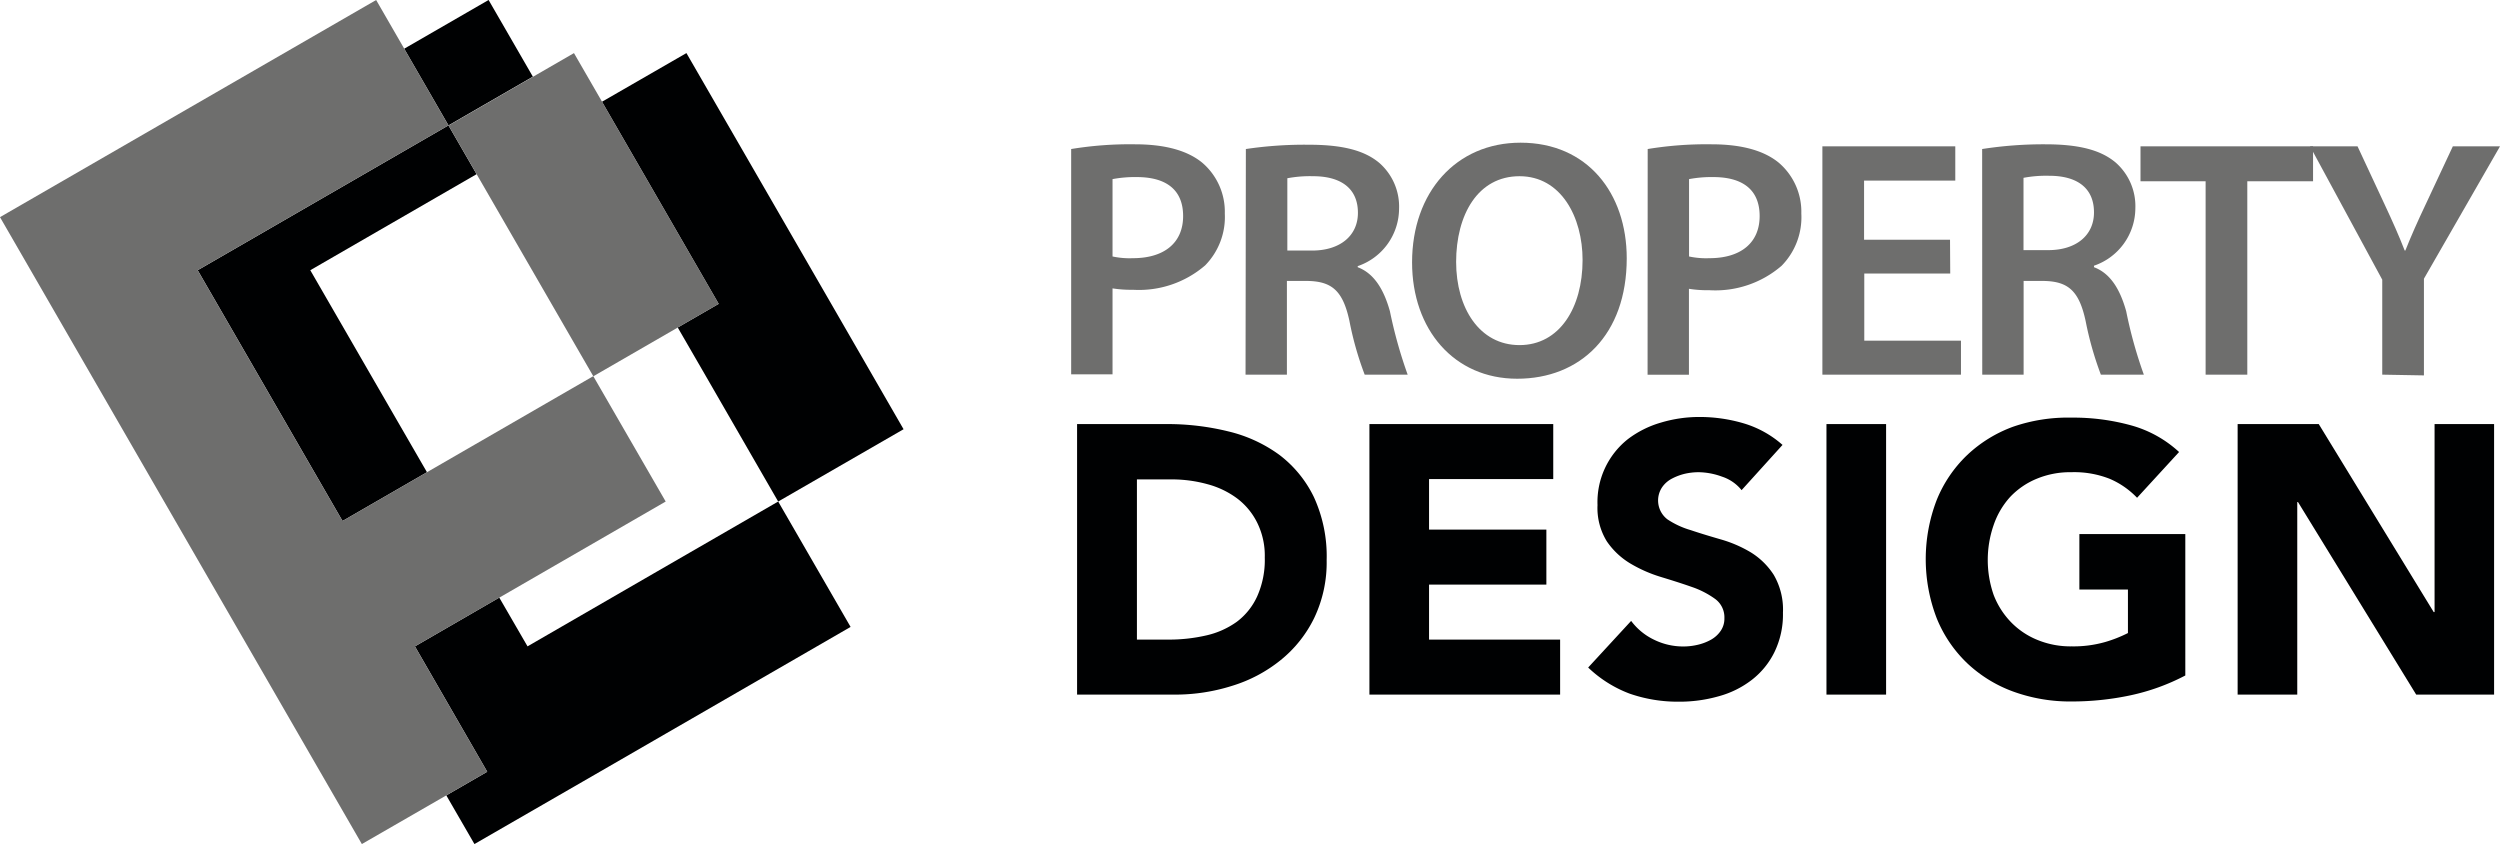 <svg xmlns="http://www.w3.org/2000/svg" width="232.69" height="78.561" viewBox="0 0 232.69 78.561">
  <g id="propertydesign_UKRAINA" transform="translate(0 0.001)">
    <path id="Path_24" data-name="Path 24" d="M84.1,39.95,72.43,46.68,65.7,35.01l-2.62-4.53,3.81-2.2L56.03,9.47l7.86-4.53,6.74,11.67,6.74,11.67Z" fill="#000102"/>
    <path id="Path_25" data-name="Path 25" d="M41.74,11.67l2.62,4.54-3.81,2.2L28.88,25.15l6.74,11.67,4.12,7.13-7.86,4.54L18.4,25.15Z" fill="#000102"/>
    <rect id="Rectangle_1" data-name="Rectangle 1" width="9.07" height="8.24" transform="translate(37.622 4.533) rotate(-30)" fill="#000102"/>
    <path id="Path_26" data-name="Path 26" d="M79.17,58.35,67.5,65.09,55.83,71.83,44.16,78.56l-2.62-4.53,3.81-2.2L38.62,60.16l7.85-4.54,2.63,4.54,11.66-6.74,11.67-6.74Z" fill="#000102"/>
    <rect id="Rectangle_2" data-name="Rectangle 2" width="13.48" height="26.95" transform="translate(41.749 11.682) rotate(-30)" fill="#6e6e6d"/>
    <path id="Path_27" data-name="Path 27" d="M61.96,46.68,38.62,60.16l6.73,11.67-3.81,2.2-7.86,4.53L0,20.21,35.01,0l2.62,4.54,4.11,7.13L18.4,25.15,31.88,48.49,55.22,35.01Z" fill="#6e6e6d"/>
    <path id="Path_28" data-name="Path 28" d="M101.88,14a33.73,33.73,0,0,1,5.94-.44c2.84,0,4.92.6,6.28,1.73A6,6,0,0,1,116.18,20a6.43,6.43,0,0,1-1.83,4.83,9.43,9.43,0,0,1-6.72,2.27,11,11,0,0,1-1.9-.13v8h-3.85Zm3.85,10a7.55,7.55,0,0,0,1.9.16c2.9,0,4.67-1.42,4.67-3.92s-1.64-3.63-4.32-3.63a11.34,11.34,0,0,0-2.25.19Z" transform="translate(-2.18 -0.13)" fill="#6e6e6d"/>
    <path id="Path_29" data-name="Path 29" d="M118.14,14a37.079,37.079,0,0,1,5.86-.4c3.06,0,5.15.5,6.57,1.7a5.4,5.4,0,0,1,1.83,4.26,5.68,5.68,0,0,1-3.85,5.34V25c1.51.57,2.43,2.05,3,4.11A42.877,42.877,0,0,0,133.2,35h-4a30,30,0,0,1-1.42-5c-.6-2.78-1.61-3.66-3.82-3.72h-2V35h-3.85ZM122,23.45h2.3c2.62,0,4.27-1.39,4.27-3.51,0-2.33-1.65-3.41-4.17-3.41a11.38,11.38,0,0,0-2.4.19Z" transform="translate(-2.18 -0.13)" fill="#6e6e6d"/>
    <path id="Path_30" data-name="Path 30" d="M153.59,24.17c0,7.14-4.33,11.21-10.2,11.21s-9.78-4.58-9.78-10.83c0-6.53,4.1-11.14,10.1-11.14C149.93,13.41,153.59,18.11,153.59,24.17Zm-15.88.32c0,4.32,2.18,7.76,5.9,7.76s5.87-3.47,5.87-7.92c0-4-2-7.8-5.87-7.8s-5.9,3.57-5.9,8Z" transform="translate(-2.18 -0.13)" fill="#6e6e6d"/>
    <path id="Path_31" data-name="Path 31" d="M155.54,14a33.731,33.731,0,0,1,5.94-.44c2.84,0,4.92.6,6.28,1.73A6,6,0,0,1,169.84,20,6.44,6.44,0,0,1,168,24.87a9.43,9.43,0,0,1-6.72,2.27,11,11,0,0,1-1.9-.13v8h-3.85Zm3.85,10a7.55,7.55,0,0,0,1.9.16c2.9,0,4.67-1.42,4.67-3.92s-1.64-3.63-4.32-3.63a11.34,11.34,0,0,0-2.25.19Z" transform="translate(-2.18 -0.13)" fill="#6e6e6d"/>
    <path id="Path_32" data-name="Path 32" d="M183.7,25.59h-8v6.25h9V35H171.8V13.75h12.37v3.19h-8.49v5.5h8Z" transform="translate(-2.18 -0.13)" fill="#6e6e6d"/>
    <path id="Path_33" data-name="Path 33" d="M186.67,14a37.15,37.15,0,0,1,5.87-.44c3.06,0,5.14.5,6.56,1.7a5.4,5.4,0,0,1,1.83,4.26,5.68,5.68,0,0,1-3.85,5.34V25c1.52.57,2.43,2.05,3,4.11A41.482,41.482,0,0,0,201.72,35h-4a31,31,0,0,1-1.42-5c-.6-2.78-1.61-3.66-3.82-3.72h-1.95V35h-3.85Zm3.85,9.41h2.3c2.62,0,4.26-1.39,4.26-3.51,0-2.33-1.64-3.41-4.16-3.41a11.38,11.38,0,0,0-2.4.19Z" transform="translate(-2.18 -0.13)" fill="#6e6e6d"/>
    <path id="Path_34" data-name="Path 34" d="M207.47,17h-6.06V13.75h16.06V17h-6.12V35h-3.88Z" transform="translate(-2.18 -0.13)" fill="#6e6e6d"/>
    <path id="Path_35" data-name="Path 35" d="M223.91,35V26.16l-6.72-12.41h4.42l2.55,5.47c.73,1.57,1.27,2.77,1.84,4.23h.06c.54-1.36,1.13-2.69,1.86-4.23l2.56-5.47h4.39l-7.08,12.32v9Z" transform="translate(-2.18 -0.13)" fill="#6e6e6d"/>
    <path id="Path_36" data-name="Path 36" d="M102.43,39.6h8.33a23.65,23.65,0,0,1,5.74.68,13.26,13.26,0,0,1,4.75,2.18,10.87,10.87,0,0,1,3.22,3.93,13.2,13.2,0,0,1,1.19,5.87,12,12,0,0,1-1.16,5.39,11.5,11.5,0,0,1-3.11,3.91,13.4,13.4,0,0,1-4.52,2.4,17.5,17.5,0,0,1-5.37.82h-9.07ZM108,59.66h2.88a15.4,15.4,0,0,0,3.58-.39A7.83,7.83,0,0,0,117.3,58a6.13,6.13,0,0,0,1.9-2.38,8.31,8.31,0,0,0,.7-3.61,6.91,6.91,0,0,0-.7-3.22,6.37,6.37,0,0,0-1.86-2.26,8.11,8.11,0,0,0-2.76-1.33,12.42,12.42,0,0,0-3.32-.45H108Z" transform="translate(-2.18 -0.13)" fill="#000102"/>
    <path id="Path_37" data-name="Path 37" d="M129.64,39.6h17.11v5.12H135.19v4.7h10.92v5.12H135.19v5.12h12.2v5.12H129.64Z" transform="translate(-2.18 -0.13)" fill="#000102"/>
    <path id="Path_38" data-name="Path 38" d="M164.28,45.75a3.88,3.88,0,0,0-1.83-1.26,6.53,6.53,0,0,0-2.18-.41,5.84,5.84,0,0,0-1.25.14,5.18,5.18,0,0,0-1.21.45,2.53,2.53,0,0,0-.92.8,2.21,2.21,0,0,0,.49,3,7.86,7.86,0,0,0,2.16,1c.86.29,1.79.57,2.79.86a11.7,11.7,0,0,1,2.79,1.2,6.74,6.74,0,0,1,2.15,2.1,6.4,6.4,0,0,1,.86,3.52,8,8,0,0,1-.79,3.67,7.36,7.36,0,0,1-2.11,2.59,8.82,8.82,0,0,1-3.1,1.53,13.33,13.33,0,0,1-3.71.5,13.63,13.63,0,0,1-4.56-.75A11.38,11.38,0,0,1,150,62.26l4-4.34a5.75,5.75,0,0,0,2.15,1.76,6.13,6.13,0,0,0,2.69.62,5.76,5.76,0,0,0,1.37-.16,4.69,4.69,0,0,0,1.24-.48,2.68,2.68,0,0,0,.89-.82,2,2,0,0,0,.34-1.17,2.12,2.12,0,0,0-.87-1.8,8.25,8.25,0,0,0-2.19-1.12c-.88-.31-1.83-.61-2.85-.92a12.84,12.84,0,0,1-2.84-1.25,7,7,0,0,1-2.19-2.06,5.9,5.9,0,0,1-.87-3.38A7.47,7.47,0,0,1,153.7,41a9.38,9.38,0,0,1,3.08-1.54,12.42,12.42,0,0,1,3.59-.52,14.43,14.43,0,0,1,4.13.6,9.57,9.57,0,0,1,3.59,2Z" transform="translate(-2.18 -0.13)" fill="#000102"/>
    <path id="Path_39" data-name="Path 39" d="M172.18,39.6h5.55V64.78h-5.55Z" transform="translate(-2.18 -0.13)" fill="#000102"/>
    <path id="Path_40" data-name="Path 40" d="M205.58,63a19.86,19.86,0,0,1-5.12,1.85,26.271,26.271,0,0,1-5.45.57,15.52,15.52,0,0,1-5.44-.92,12.43,12.43,0,0,1-4.3-2.65,12,12,0,0,1-2.83-4.18,15.34,15.34,0,0,1,0-11,12,12,0,0,1,2.83-4.18,12.43,12.43,0,0,1,4.3-2.65A15.66,15.66,0,0,1,195,39a20.15,20.15,0,0,1,5.57.73A10.85,10.85,0,0,1,205,42.2l-3.91,4.26a7.69,7.69,0,0,0-2.56-1.77,9,9,0,0,0-3.56-.61,8.09,8.09,0,0,0-3.22.61,7.11,7.11,0,0,0-2.47,1.69A7.47,7.47,0,0,0,187.74,49a9.92,9.92,0,0,0,0,6.5,7.53,7.53,0,0,0,1.58,2.5,7.18,7.18,0,0,0,2.47,1.68,8.09,8.09,0,0,0,3.22.61,10.69,10.69,0,0,0,3.13-.41,12.23,12.23,0,0,0,2.1-.83V55h-4.52V49.84h9.86Z" transform="translate(-2.18 -0.13)" fill="#000102"/>
    <path id="Path_41" data-name="Path 41" d="M210.45,39.6H218l10.7,17.5h.08V39.6h5.54V64.78h-7.25l-11-17.92H216V64.78h-5.55Z" transform="translate(-2.18 -0.13)" fill="#000102"/>
  </g>
</svg>
